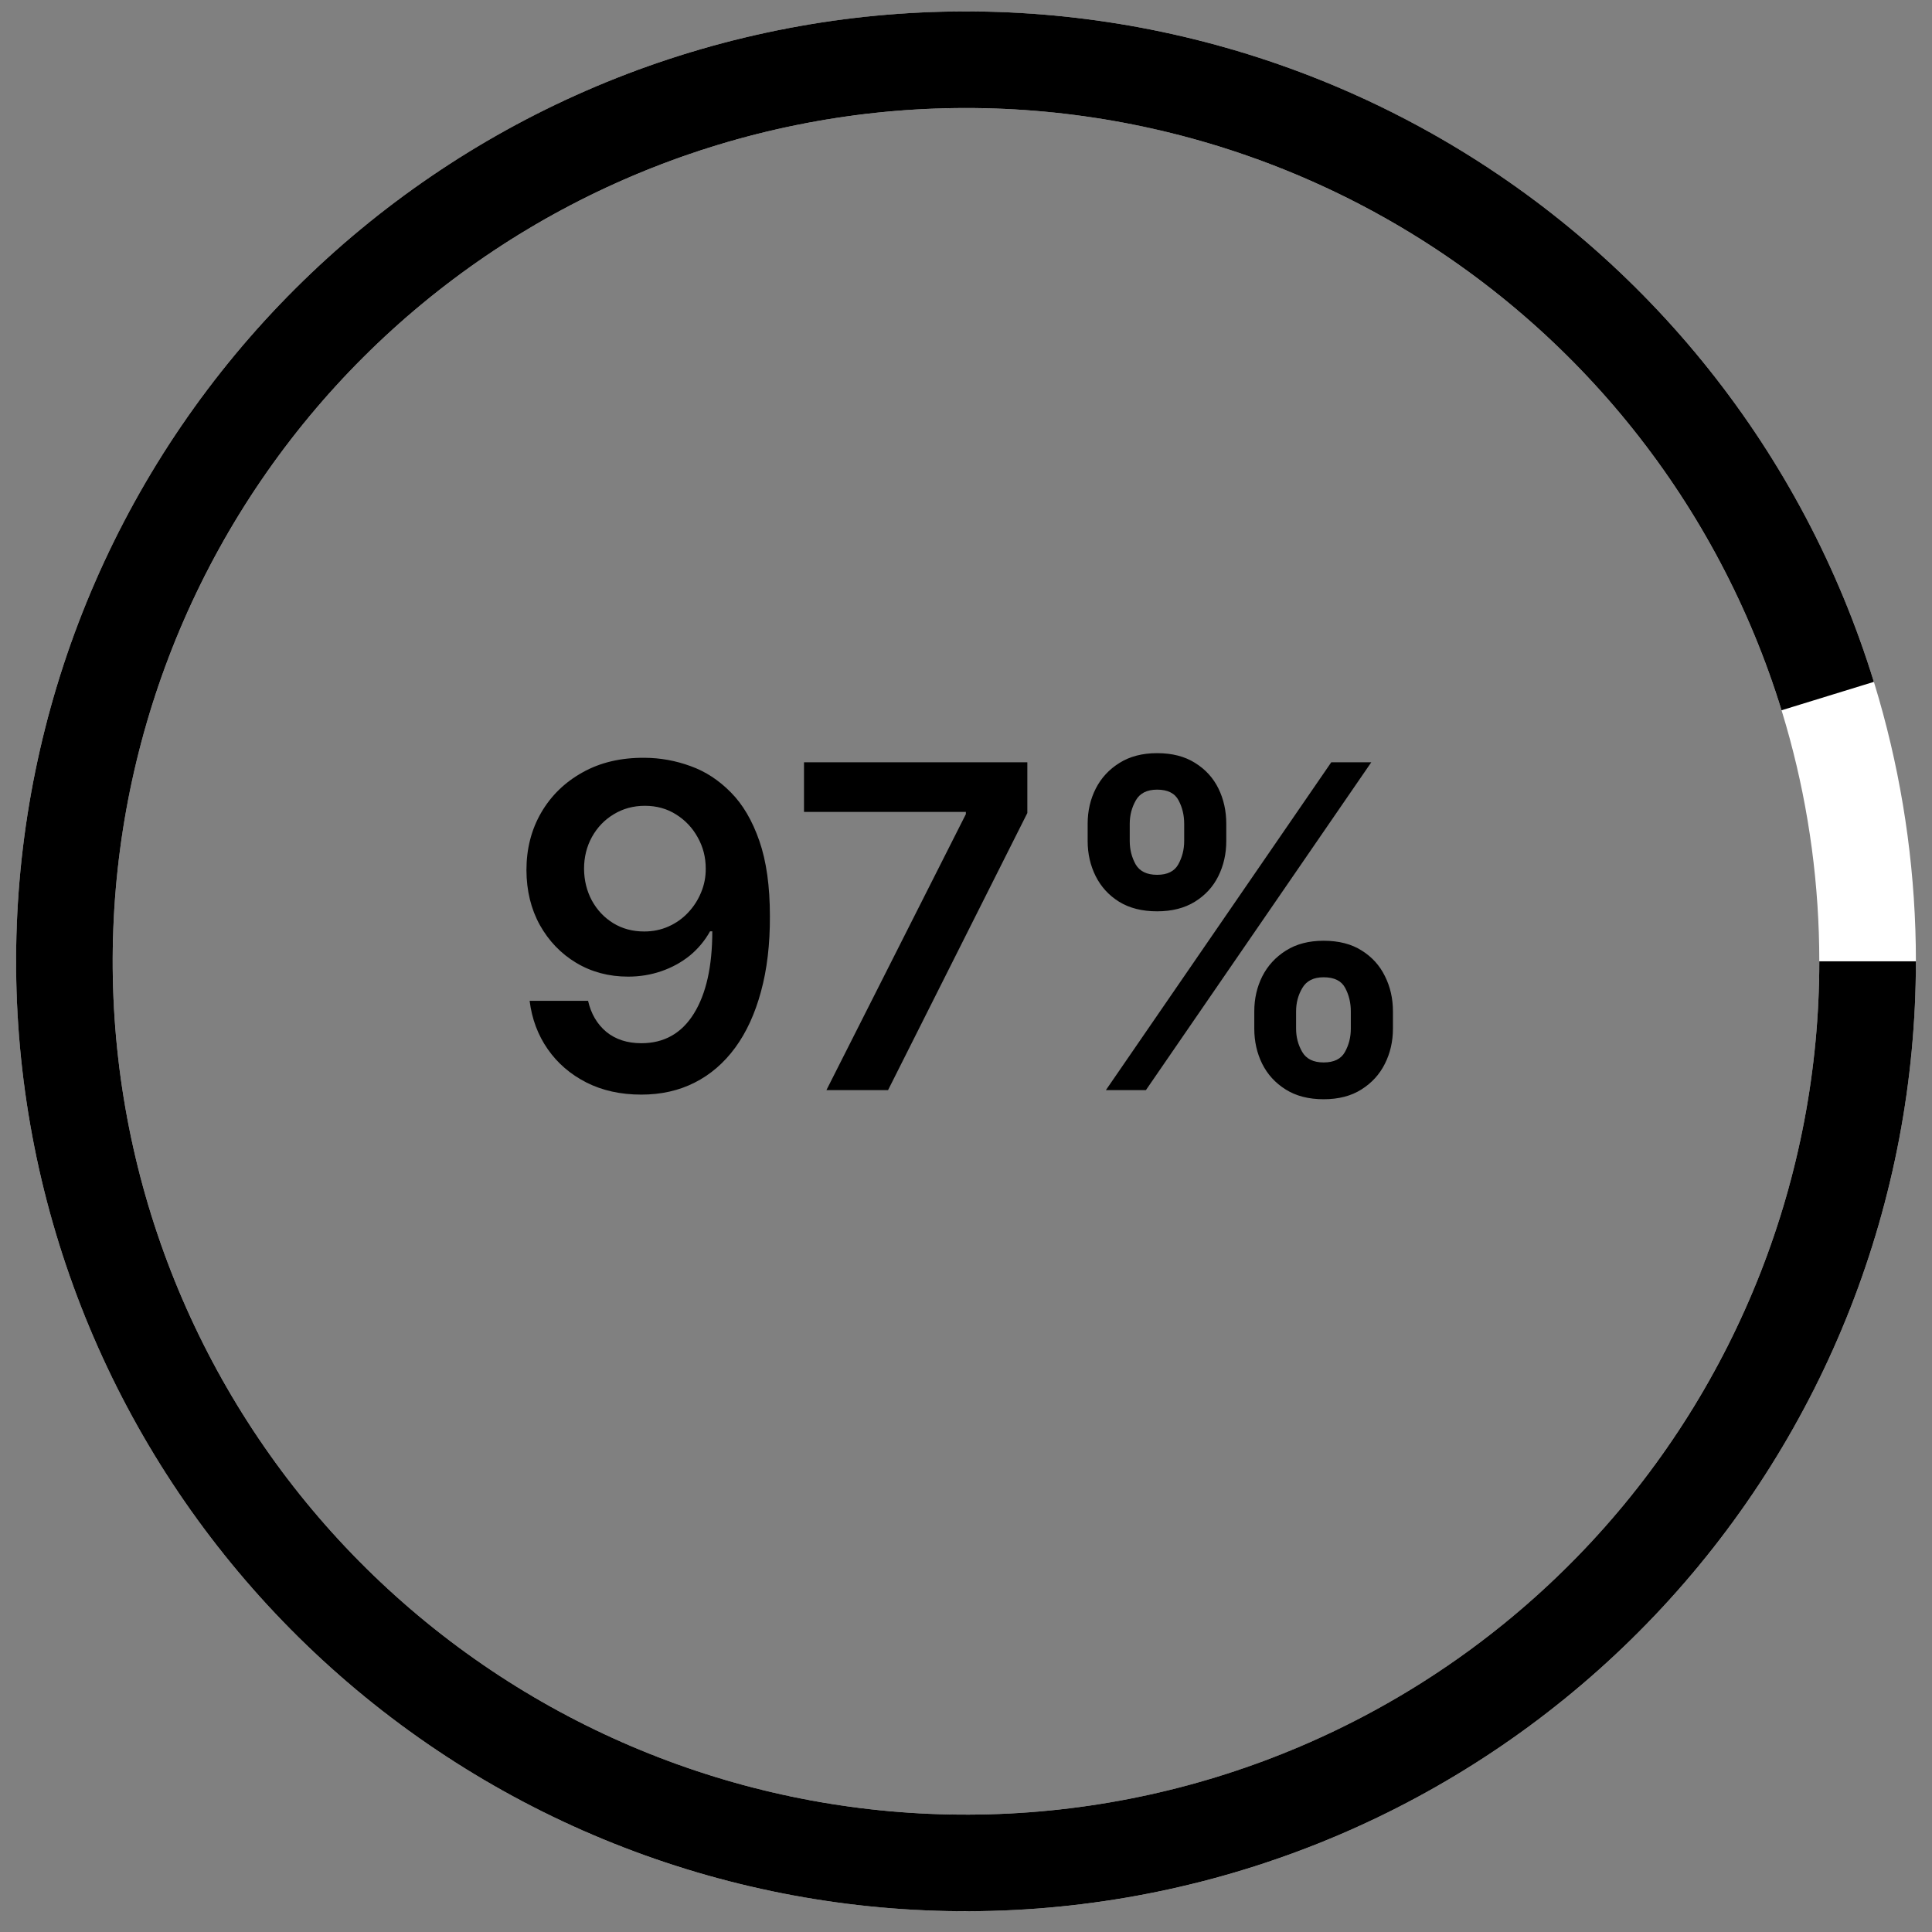 <svg width="60" height="60" viewBox="0 0 60 60" fill="none" xmlns="http://www.w3.org/2000/svg">
<rect x="0" y="0" width="60" height="60" fill="#808080" stroke="none"/>
<circle cx="30" cy="29.855" r="28" stroke="white" stroke-width="3"/>
<path d="M20.023 23.534C20.51 23.537 20.984 23.623 21.445 23.792C21.909 23.958 22.326 24.23 22.697 24.608C23.069 24.982 23.363 25.484 23.582 26.114C23.801 26.744 23.91 27.523 23.91 28.451C23.914 29.326 23.821 30.108 23.632 30.797C23.446 31.483 23.18 32.063 22.832 32.537C22.484 33.011 22.064 33.373 21.574 33.621C21.083 33.87 20.531 33.994 19.918 33.994C19.275 33.994 18.705 33.868 18.208 33.616C17.714 33.364 17.315 33.02 17.01 32.582C16.705 32.145 16.518 31.644 16.448 31.081H18.263C18.355 31.485 18.544 31.806 18.829 32.045C19.118 32.28 19.481 32.398 19.918 32.398C20.624 32.398 21.168 32.092 21.549 31.478C21.93 30.865 22.121 30.013 22.121 28.923H22.051C21.889 29.215 21.678 29.466 21.42 29.679C21.161 29.887 20.868 30.048 20.54 30.161C20.215 30.273 19.87 30.33 19.506 30.33C18.909 30.33 18.372 30.187 17.895 29.902C17.421 29.617 17.045 29.226 16.766 28.729C16.491 28.232 16.352 27.663 16.349 27.024C16.349 26.361 16.501 25.766 16.806 25.239C17.114 24.709 17.544 24.291 18.094 23.986C18.644 23.678 19.287 23.527 20.023 23.534ZM20.028 25.025C19.67 25.025 19.346 25.113 19.058 25.289C18.773 25.461 18.548 25.696 18.382 25.995C18.22 26.29 18.138 26.619 18.138 26.984C18.142 27.345 18.223 27.673 18.382 27.968C18.544 28.263 18.765 28.497 19.043 28.669C19.325 28.842 19.646 28.928 20.008 28.928C20.276 28.928 20.526 28.877 20.758 28.774C20.99 28.671 21.193 28.529 21.365 28.346C21.541 28.161 21.677 27.95 21.773 27.715C21.872 27.48 21.92 27.231 21.917 26.969C21.917 26.621 21.834 26.3 21.668 26.005C21.506 25.71 21.282 25.473 20.997 25.294C20.715 25.115 20.392 25.025 20.028 25.025ZM25.665 33.855L29.996 25.284V25.214H24.969V23.673H31.905V25.249L27.579 33.855H25.665ZM38.953 31.946V31.409C38.953 31.014 39.036 30.651 39.202 30.32C39.371 29.988 39.616 29.722 39.938 29.52C40.259 29.317 40.648 29.216 41.106 29.216C41.577 29.216 41.971 29.317 42.289 29.52C42.607 29.718 42.848 29.983 43.01 30.315C43.176 30.646 43.259 31.011 43.259 31.409V31.946C43.259 32.34 43.176 32.703 43.01 33.034C42.844 33.366 42.601 33.633 42.279 33.835C41.961 34.037 41.57 34.138 41.106 34.138C40.642 34.138 40.249 34.037 39.928 33.835C39.606 33.633 39.362 33.366 39.197 33.034C39.034 32.703 38.953 32.34 38.953 31.946ZM40.251 31.409V31.946C40.251 32.208 40.314 32.448 40.44 32.666C40.566 32.885 40.788 32.995 41.106 32.995C41.427 32.995 41.648 32.887 41.767 32.672C41.89 32.453 41.951 32.211 41.951 31.946V31.409C41.951 31.144 41.893 30.902 41.777 30.683C41.661 30.461 41.437 30.35 41.106 30.35C40.794 30.35 40.574 30.461 40.445 30.683C40.315 30.902 40.251 31.144 40.251 31.409ZM33.778 26.119V25.582C33.778 25.184 33.862 24.82 34.031 24.488C34.2 24.157 34.446 23.892 34.767 23.693C35.089 23.491 35.478 23.39 35.935 23.39C36.403 23.39 36.795 23.491 37.114 23.693C37.435 23.892 37.677 24.157 37.84 24.488C38.002 24.82 38.083 25.184 38.083 25.582V26.119C38.083 26.517 38 26.881 37.835 27.213C37.672 27.541 37.43 27.804 37.109 28.003C36.787 28.202 36.396 28.302 35.935 28.302C35.468 28.302 35.074 28.202 34.752 28.003C34.434 27.804 34.192 27.539 34.026 27.208C33.861 26.876 33.778 26.513 33.778 26.119ZM35.085 25.582V26.119C35.085 26.384 35.147 26.626 35.269 26.845C35.395 27.06 35.617 27.168 35.935 27.168C36.254 27.168 36.472 27.06 36.592 26.845C36.714 26.626 36.776 26.384 36.776 26.119V25.582C36.776 25.317 36.718 25.075 36.602 24.856C36.486 24.634 36.264 24.523 35.935 24.523C35.621 24.523 35.4 24.634 35.274 24.856C35.148 25.078 35.085 25.32 35.085 25.582ZM34.344 33.855L41.344 23.673H42.587L35.587 33.855H34.344Z" fill="black"/>
<path d="M58 29.855C58 36.919 55.33 43.723 50.524 48.901C45.718 54.079 39.133 57.25 32.088 57.777C25.043 58.304 18.06 56.148 12.537 51.742C7.015 47.336 3.362 41.006 2.311 34.02C1.261 27.034 2.889 19.909 6.871 14.073C10.853 8.238 16.893 4.123 23.782 2.554C30.67 0.985 37.896 2.078 44.013 5.613C50.129 9.149 54.683 14.866 56.761 21.617" stroke="black" stroke-width="3"/>
</svg>
